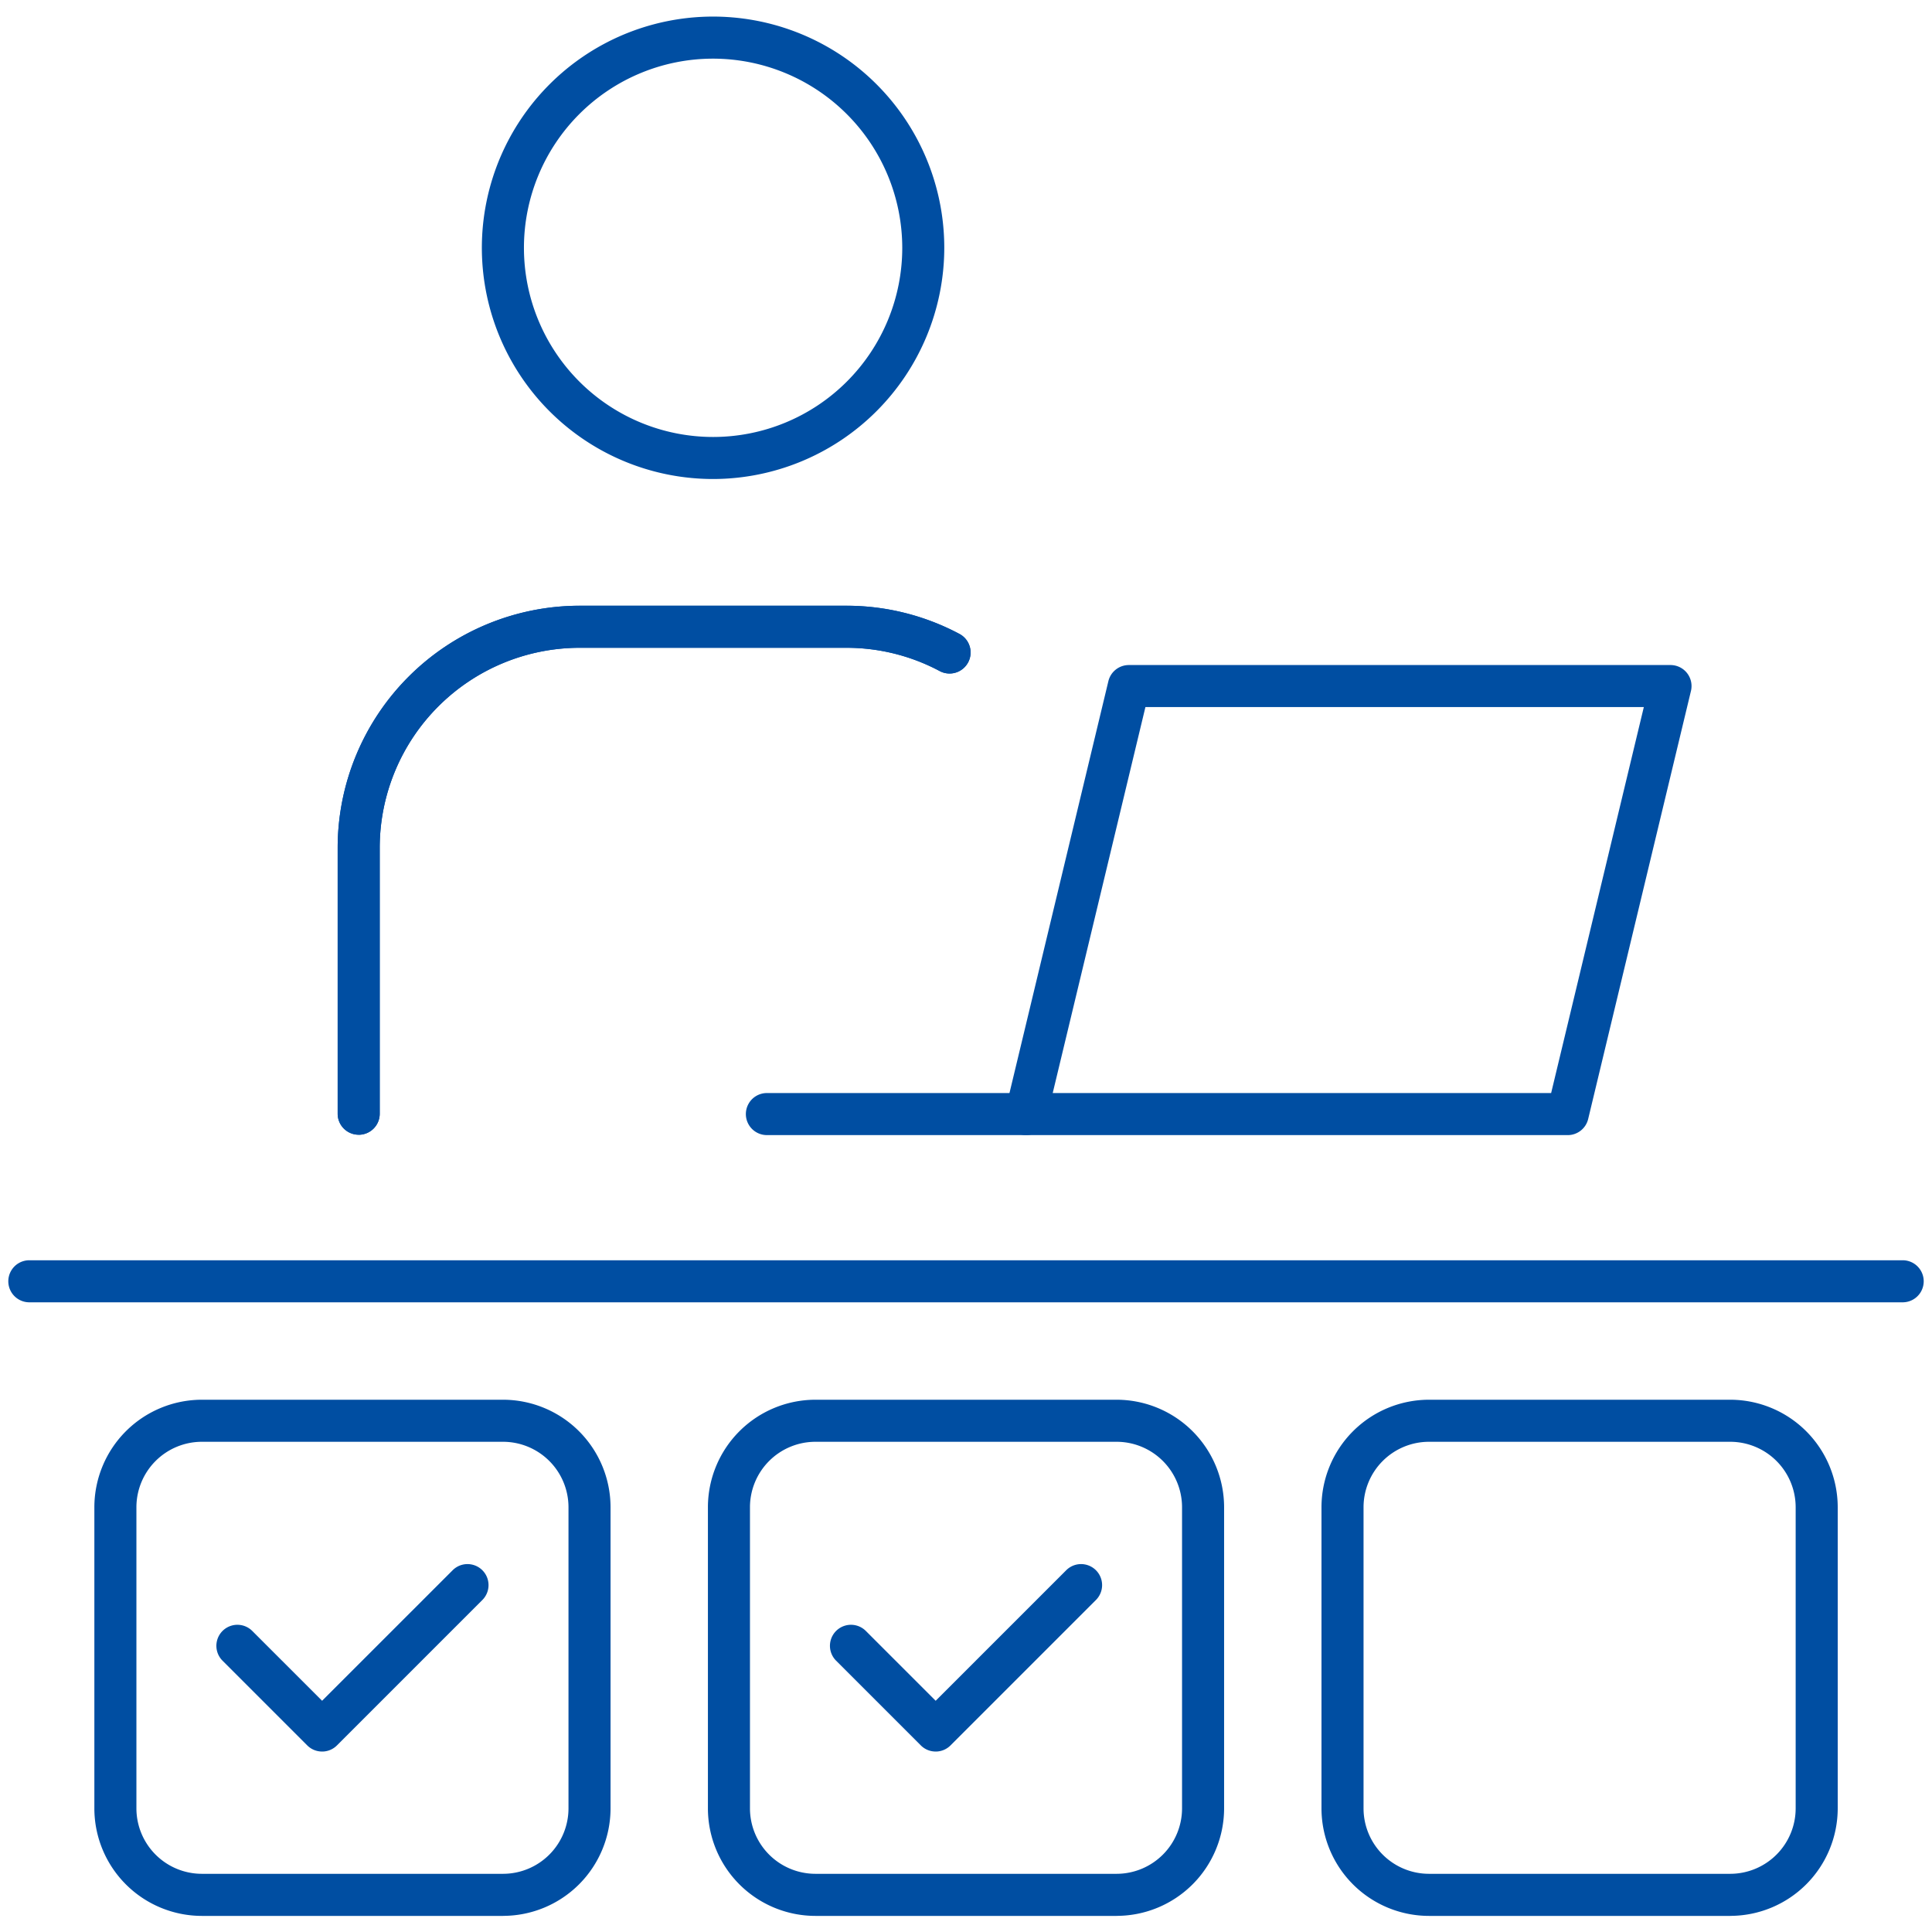 <svg xmlns="http://www.w3.org/2000/svg" xmlns:xlink="http://www.w3.org/1999/xlink" width="120" height="120" viewBox="0 0 120 120"><defs><clipPath id="a"><rect width="118.969" height="117.969" fill="#004ea2"/></clipPath></defs><g transform="translate(12319 -12496)"><rect width="120" height="120" transform="translate(-12319 12496)" fill="none"/><g transform="translate(-12318.484 12497.031)"><g clip-path="url(#a)"><path d="M224.56,152.548H190.916a1.306,1.306,0,0,1-1.27-1.611l6.384-26.585a1.306,1.306,0,0,1,1.27-1h33.644a1.306,1.306,0,0,1,1.27,1.611l-6.384,26.586a1.306,1.306,0,0,1-1.27,1m-31.988-2.612h30.958l5.757-23.974H198.33Z" transform="translate(-127.702 -83.076)" fill="#004ea2"/><path d="M157.7,207.388h-16.1a1.306,1.306,0,0,1,0-2.612h16.1a1.306,1.306,0,0,1,0,2.612" transform="translate(-94.483 -137.916)" fill="#004ea2"/><path d="M63.961,144.927a1.306,1.306,0,0,1-1.306-1.306V127.1A15.045,15.045,0,0,1,77.683,112.07h16.58a14.923,14.923,0,0,1,6.995,1.743,1.306,1.306,0,1,1-1.228,2.305,12.3,12.3,0,0,0-5.767-1.436H77.683A12.43,12.43,0,0,0,65.267,127.1v16.523a1.306,1.306,0,0,1-1.306,1.306" transform="translate(-42.198 -75.479)" fill="#004ea2"/><path d="M104.45,28.721A14.361,14.361,0,1,1,118.81,14.361,14.377,14.377,0,0,1,104.45,28.721m0-26.109A11.749,11.749,0,1,0,116.2,14.361,11.762,11.762,0,0,0,104.45,2.612" transform="translate(-60.675 0)" fill="#004ea2"/><path d="M117.663,239.2H1.306a1.306,1.306,0,0,1,0-2.612H117.663a1.306,1.306,0,0,1,0,2.612" transform="translate(0 -159.342)" fill="#004ea2"/><path d="M275.2,295.178H256.488a6.683,6.683,0,0,1-6.676-6.676V269.794a6.683,6.683,0,0,1,6.676-6.676H275.2a6.683,6.683,0,0,1,6.676,6.676V288.5a6.683,6.683,0,0,1-6.676,6.676M256.488,265.73a4.068,4.068,0,0,0-4.064,4.064V288.5a4.068,4.068,0,0,0,4.064,4.064H275.2a4.068,4.068,0,0,0,4.064-4.064V269.794a4.068,4.068,0,0,0-4.064-4.064Z" transform="translate(-168.248 -177.209)" fill="#004ea2"/><path d="M41.754,295.178H23.045a6.683,6.683,0,0,1-6.676-6.676V269.794a6.683,6.683,0,0,1,6.676-6.676H41.754a6.683,6.683,0,0,1,6.676,6.676V288.5a6.683,6.683,0,0,1-6.676,6.676M23.045,265.73a4.068,4.068,0,0,0-4.064,4.064V288.5a4.068,4.068,0,0,0,4.064,4.064H41.754a4.068,4.068,0,0,0,4.064-4.064V269.794a4.068,4.068,0,0,0-4.064-4.064Z" transform="translate(-11.024 -177.209)" fill="#004ea2"/><path d="M46.146,306.027a1.3,1.3,0,0,1-.923-.383l-5.26-5.26a1.306,1.306,0,1,1,1.847-1.847l4.337,4.337,8.108-8.107a1.306,1.306,0,1,1,1.847,1.847l-9.031,9.031a1.3,1.3,0,0,1-.923.383" transform="translate(-26.657 -198.267)" fill="#004ea2"/><path d="M158.475,295.178H139.766a6.683,6.683,0,0,1-6.676-6.676V269.794a6.683,6.683,0,0,1,6.676-6.676h18.709a6.683,6.683,0,0,1,6.676,6.676V288.5a6.683,6.683,0,0,1-6.676,6.676M139.766,265.73a4.068,4.068,0,0,0-4.064,4.064V288.5a4.068,4.068,0,0,0,4.064,4.064h18.709a4.068,4.068,0,0,0,4.064-4.064V269.794a4.068,4.068,0,0,0-4.064-4.064Z" transform="translate(-89.636 -177.209)" fill="#004ea2"/><path d="M162.868,306.027a1.3,1.3,0,0,1-.923-.383l-5.26-5.26a1.306,1.306,0,1,1,1.847-1.847l4.337,4.337,8.108-8.107a1.306,1.306,0,1,1,1.847,1.847l-9.031,9.031a1.3,1.3,0,0,1-.923.383" transform="translate(-105.269 -198.267)" fill="#004ea2"/><path d="M63.961,144.927a1.306,1.306,0,0,1-1.306-1.306V127.1A15.045,15.045,0,0,1,77.683,112.07h16.58a14.923,14.923,0,0,1,6.995,1.743,1.306,1.306,0,1,1-1.228,2.305,12.3,12.3,0,0,0-5.767-1.436H77.683A12.43,12.43,0,0,0,65.267,127.1v16.523a1.306,1.306,0,0,1-1.306,1.306" transform="translate(-42.198 -75.477)" fill="#004ea2"/></g></g></g></svg>